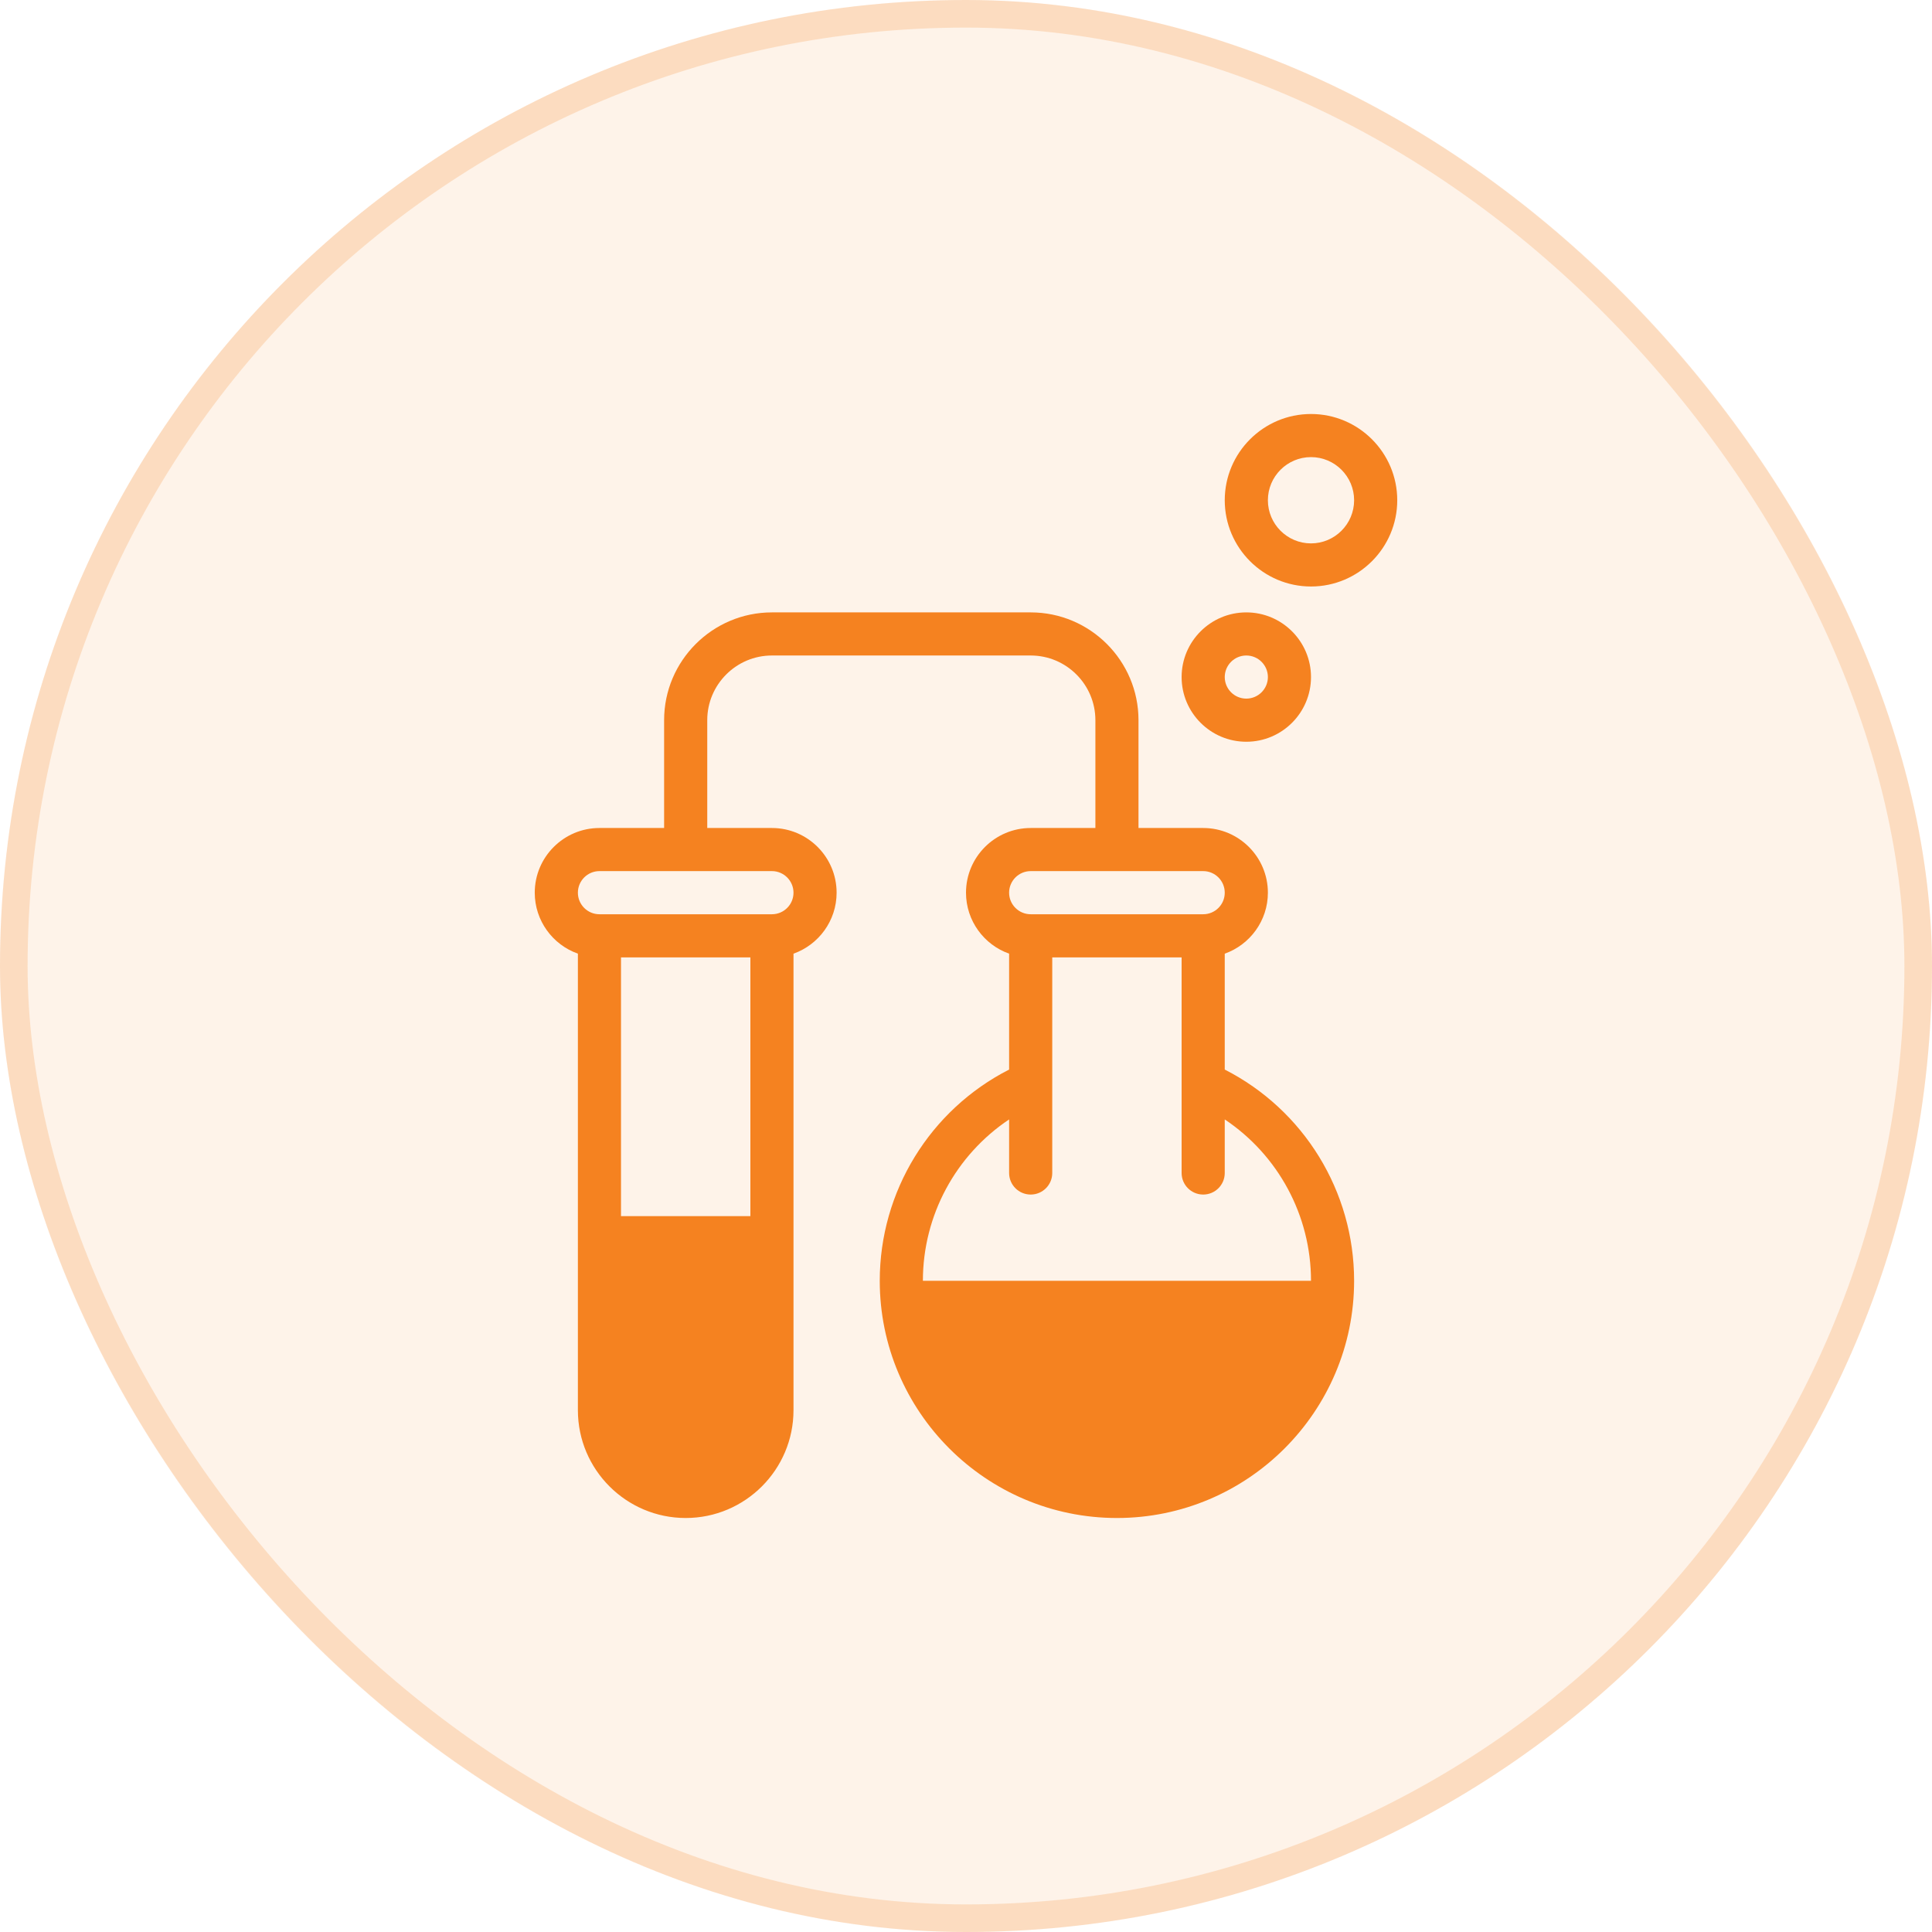 <svg xmlns="http://www.w3.org/2000/svg" width="70" height="70" viewBox="0 0 70 70" fill="none"><rect width="70" height="70" rx="35" fill="#F58220" fill-opacity="0.1"></rect><rect x="0.5" y="0.5" width="69" height="69" rx="34.5" stroke="#F58220" stroke-opacity="0.2"></rect><path d="M44.375 38.752V34.553C45.284 34.231 45.938 33.362 45.938 32.344C45.938 31.051 44.886 30 43.594 30H41.25V26.094C41.25 23.94 39.498 22.188 37.344 22.188H27.969C25.815 22.188 24.062 23.94 24.062 26.094V30H21.719C20.426 30 19.375 31.051 19.375 32.344C19.375 33.362 20.028 34.231 20.938 34.553V51.094C20.938 53.248 22.69 55 24.844 55C26.998 55 28.75 53.248 28.75 51.094V34.553C29.659 34.231 30.312 33.362 30.312 32.344C30.312 31.051 29.261 30 27.969 30H25.625V26.094C25.625 24.801 26.676 23.75 27.969 23.75H37.344C38.636 23.75 39.688 24.801 39.688 26.094V30H37.344C36.051 30 35 31.051 35 32.344C35 33.362 35.653 34.231 36.562 34.553V38.752C33.699 40.213 31.875 43.162 31.875 46.406C31.875 51.145 35.73 55 40.469 55C45.207 55 49.062 51.145 49.062 46.406C49.062 43.162 47.239 40.213 44.375 38.752ZM27.188 34.688V44.062H22.5V34.688H27.188ZM28.75 32.344C28.75 32.775 28.399 33.125 27.969 33.125H21.719C21.288 33.125 20.938 32.775 20.938 32.344C20.938 31.913 21.288 31.562 21.719 31.562H27.969C28.399 31.562 28.75 31.913 28.75 32.344ZM37.344 31.562H43.594C44.025 31.562 44.375 31.913 44.375 32.344C44.375 32.775 44.025 33.125 43.594 33.125H37.344C36.913 33.125 36.562 32.775 36.562 32.344C36.562 31.913 36.913 31.562 37.344 31.562ZM33.438 46.406C33.438 44.031 34.632 41.849 36.562 40.559V42.5C36.562 42.931 36.912 43.281 37.344 43.281C37.775 43.281 38.125 42.931 38.125 42.5V39.239C38.125 39.237 38.125 39.235 38.125 39.233V34.688H42.812V39.233V39.239V42.5C42.812 42.931 43.162 43.281 43.594 43.281C44.025 43.281 44.375 42.931 44.375 42.5V40.559C46.305 41.849 47.5 44.031 47.5 46.406H33.438Z" fill="#F58220"></path><path d="M45.156 26.875C46.449 26.875 47.5 25.824 47.5 24.531C47.5 23.239 46.449 22.188 45.156 22.188C43.864 22.188 42.812 23.239 42.812 24.531C42.812 25.824 43.864 26.875 45.156 26.875ZM45.156 23.75C45.587 23.75 45.938 24.101 45.938 24.531C45.938 24.962 45.587 25.312 45.156 25.312C44.725 25.312 44.375 24.962 44.375 24.531C44.375 24.101 44.725 23.75 45.156 23.75Z" fill="#F58220"></path><path d="M47.5 15C45.777 15 44.375 16.402 44.375 18.125C44.375 19.848 45.777 21.25 47.5 21.25C49.223 21.25 50.625 19.848 50.625 18.125C50.625 16.402 49.223 15 47.5 15ZM47.5 19.688C46.638 19.688 45.938 18.987 45.938 18.125C45.938 17.263 46.638 16.562 47.5 16.562C48.362 16.562 49.062 17.263 49.062 18.125C49.062 18.987 48.362 19.688 47.5 19.688Z" fill="#F58220"></path></svg>